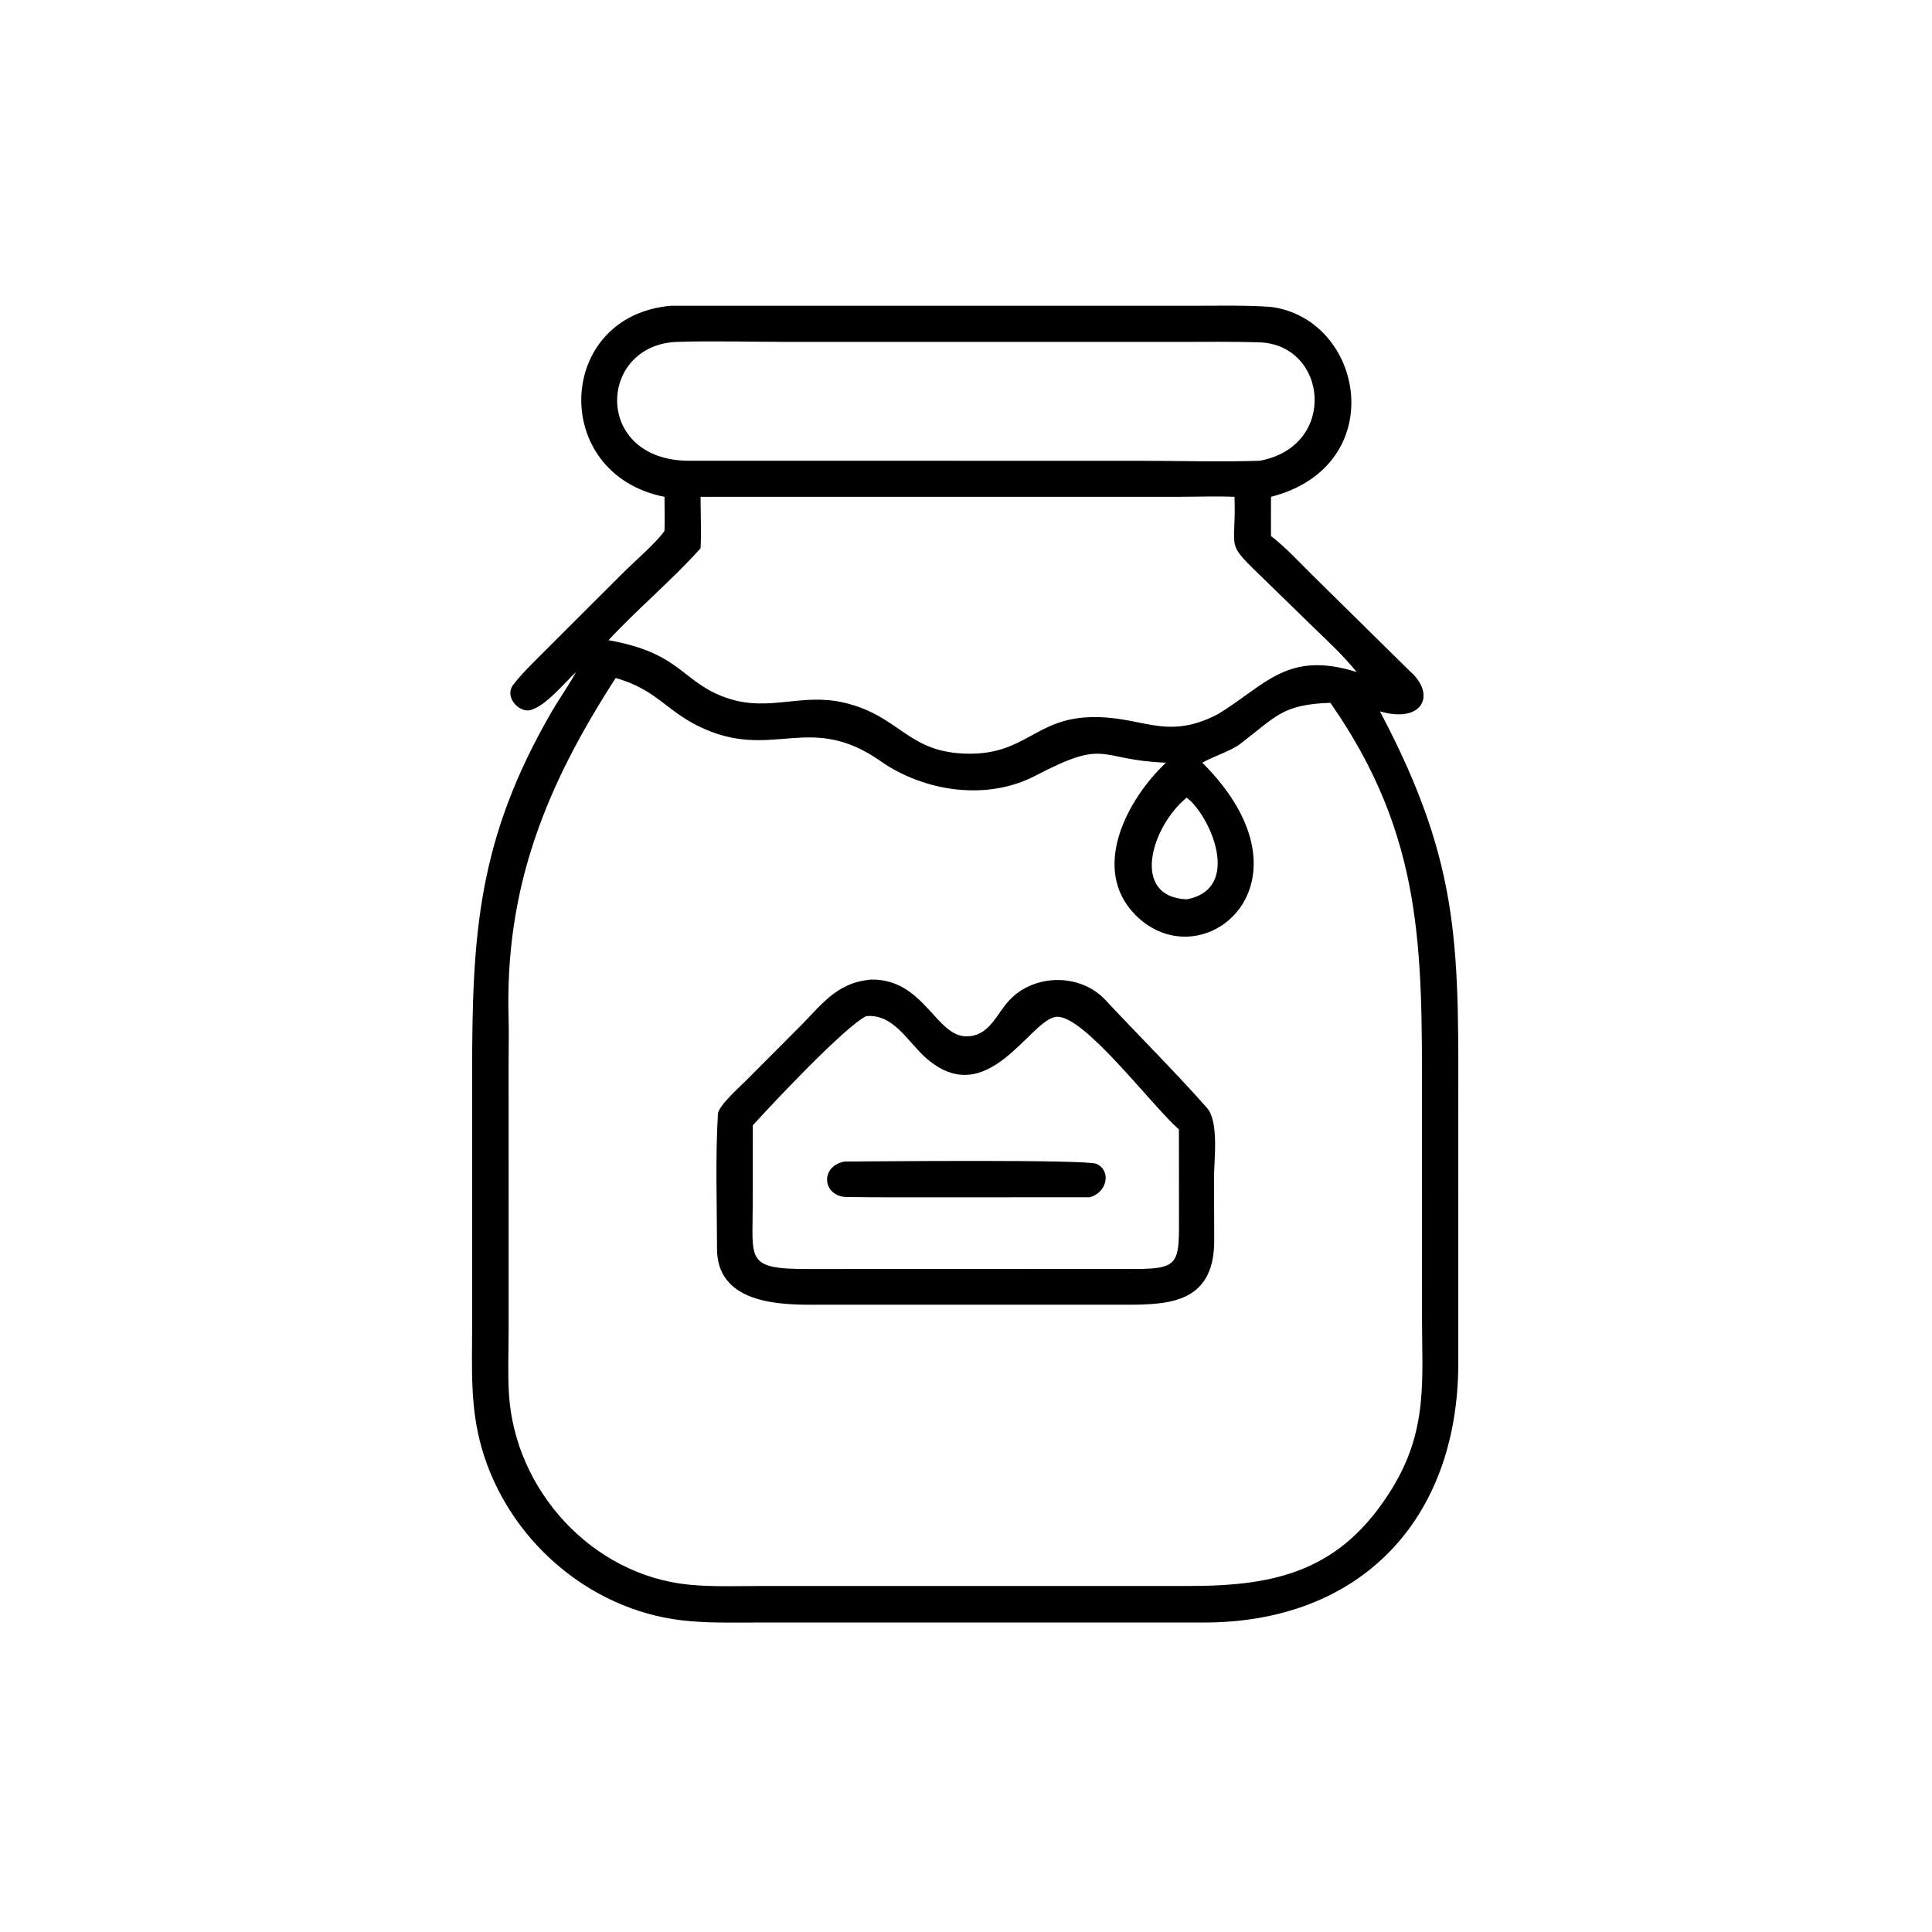 <?xml version="1.0" encoding="utf-8" ?><svg xmlns="http://www.w3.org/2000/svg" xmlns:xlink="http://www.w3.org/1999/xlink" width="1024" height="1024" viewBox="0 0 1024 1024"><path transform="scale(2 2)" d="M176.098 131.664C145.593 125.622 147.265 83.653 177.798 81.034L317.888 81.029C324.08 81.03 330.655 80.88 336.819 81.331C361.668 84.617 368.566 123.499 336.833 131.664C336.787 135.098 336.829 138.612 336.833 142.053C340.511 144.896 344.205 148.821 347.53 152.148L373.613 177.851C380.741 184.064 377.043 191.83 365.699 188.518C387.667 230.054 386.469 251.86 386.457 297.512L386.462 361.366C386.387 402.818 360.412 430.166 318.625 429.982L200.827 429.987C194.132 429.99 187.226 430.185 180.607 429.396C155.72 426.43 134.522 407.717 127.656 383.744C124.516 372.78 125.118 362.472 125.12 351.259L125.122 284.429C125.118 247.493 126.583 222.366 146.347 188.371C148.365 184.901 150.679 181.702 152.663 178.103C149.467 181.061 144.893 186.853 140.685 188.159C137.723 189.078 133.488 184.753 136.017 181.467C138.377 178.4 141.273 175.659 144.05 172.85L165.499 151.43C168.45 148.512 173.905 143.843 176.098 140.692C176.202 137.868 176.111 134.528 176.098 131.664ZM179.185 90.613C158.289 91.615 157.28 122.039 182.575 122.105L301.483 122.111C311.618 122.112 323.808 122.447 333.813 122.108C354.588 118.342 351.94 91.272 333.646 90.717C326.648 90.504 319.436 90.605 312.438 90.606L209.528 90.609C199.899 90.608 188.599 90.3 179.185 90.613ZM185.655 131.664C185.666 135.633 185.879 141.539 185.655 145.295C178.211 153.637 168.991 161.319 161.255 169.66C181.114 173.171 180.596 181.122 193.239 185.169C204.039 188.626 212.488 183.565 223.735 186.225C238.927 189.819 240.436 199.765 257.11 199.738C271.606 199.715 274.52 190.66 288.464 190.075C302.589 189.481 308.615 196.54 322.629 189.329L322.995 189.108C335.396 181.566 341.139 172.293 359.541 178.103C355.848 173.565 352.449 170.491 348.276 166.435L335.63 154.115C324.146 143.002 327.678 146.778 327.159 131.664C322.331 131.457 316.717 131.659 311.778 131.661L185.655 131.664ZM163.16 179.678C144.804 208.098 133.73 235.037 134.785 269.998C134.894 273.628 134.786 277.485 134.787 281.151L134.794 352.489C134.786 357.999 134.542 363.944 134.876 369.403C136.439 394.926 156.836 417.387 182.537 419.951C188.849 420.581 195.813 420.301 202.191 420.301L314.981 420.301C338.276 420.325 355.484 416.354 368.933 394.433C378.464 378.9 376.866 365.738 376.835 348.667L376.841 292.023C376.839 251.881 377.367 221.775 352.561 186.248C339.843 186.719 338.413 189.703 328.575 197.208C326.215 199.009 321.474 200.475 318.625 202.123C350.637 234.055 318.475 260.231 300.903 242.474C288.78 230.222 298.87 211.613 309.003 202.123C290.534 201.4 293.739 195.47 274.352 205.593C261.486 212.311 244.881 209.779 233.334 201.693C214.281 188.324 204.52 202.086 184.969 192.375C176.205 188.021 173.87 182.735 163.16 179.678ZM314.48 211.379C305.105 219.041 299.512 237.684 314.48 238.331C329.439 235.541 320.587 215.929 314.48 211.379Z"/><path transform="scale(2 2)" d="M295.875 345.756L214.461 345.764C204.676 345.761 190.026 344.606 190.017 330.929C190.01 319.055 189.553 307.019 190.259 295.192C190.388 293.029 196.174 287.918 197.855 286.212L211.232 272.798C217.594 266.544 221.368 260.449 230.835 259.592C244.958 259.371 248.042 274.941 256.371 274.645C262.379 274.431 264.077 268.589 267.628 264.927C274.29 257.995 286.326 257.936 292.939 264.996C301.854 274.556 311.179 283.795 319.842 293.577C323.097 297.252 321.736 307.433 321.724 312.035L321.783 328.727C321.797 346.313 308.381 345.8 295.875 345.756ZM229.577 269.284C223.913 271.992 203.991 293.237 199.498 298.234L199.48 319.192C199.478 333.91 197.503 336.327 214.18 336.305L297.807 336.282C313.272 336.44 312.453 335.688 312.444 320.057L312.425 299.326C305.03 292.755 287.317 269.073 280.055 269.457C273.077 269.825 261.777 294.854 245.347 280.33C240.557 276.096 236.803 268.627 229.577 269.284Z"/><path transform="scale(2 2)" d="M288.813 317.29L246.865 317.304C239.37 317.304 232.003 317.335 224.395 317.225C217.976 317.132 217.152 309.07 223.806 307.818C231.579 307.782 287.961 307.222 290.594 308.443C294.644 310.322 293.325 316.084 288.813 317.29Z"/></svg>